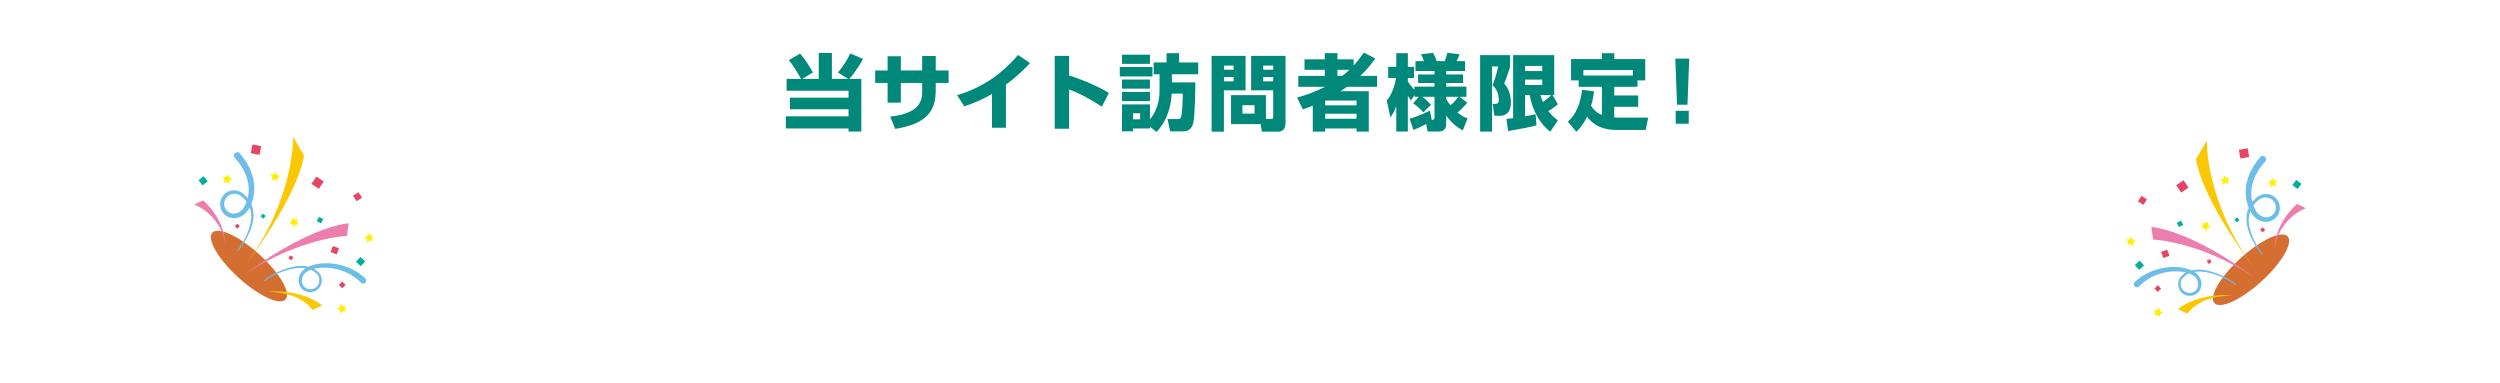 <?xml version="1.0" encoding="UTF-8"?><svg id="_レイヤー_1" xmlns="http://www.w3.org/2000/svg" width="300" height="46" xmlns:xlink="http://www.w3.org/1999/xlink" viewBox="0 0 300 46"><defs><pattern id="_新規パターンスウォッチ_2" x="0" y="0" width="8.504" height="14.172" patternTransform="translate(-8954.451 -4815.879) rotate(42.295) scale(.275)" patternUnits="userSpaceOnUse" viewBox="0 0 8.504 14.172"><rect x="0" y="0" width="8.504" height="14.172" style="fill:none; stroke-width:0px;"/><rect x="0" y="0" width="4.252" height="14.172" style="fill:#f2971b; stroke-width:0px;"/><rect x="4.252" y="0" width="4.252" height="14.172" style="fill:#fccd2b; stroke-width:0px;"/></pattern><pattern id="_新規パターンスウォッチ_2-2" patternTransform="translate(-9267.742 -4785.929) rotate(137.705) scale(.275 -.275)" xlink:href="#_新規パターンスウォッチ_2"/></defs><path d="m60.438,26.127c1.269.928,2.46,2.491,3.311,4.115l-2.135,1.191c-.542-.975-1.284-2.243-2.274-3.28v2.042h-3.373v1.284c.434-.077.929-.17,1.934-.17,2.229,0,3.25.604,3.868,1.145,1.161,1.052,1.3,2.506,1.3,3.187,0,4.302-4.997,4.317-6.359,4.317l-.495-2.12c1.625-.016,4.348-.016,4.348-2.29,0-1.996-1.995-2.104-2.77-2.104-.696,0-1.392.124-1.825.186v3.698c0,1.98-1.687,2.29-2.77,2.29-2.568,0-3.435-1.98-3.435-3.141,0-2.894,2.955-4.101,3.883-4.472v-1.811h-3.589v-2.274h3.589v-1.532h2.321v1.532h3.141c-.139-.139-.247-.232-.557-.495l1.888-1.299Zm-6.809,8.154c-.401.201-1.547.743-1.547,2.011,0,.789.572,1.037.944,1.037.603,0,.603-.325.603-.65v-2.398Z" style="fill:#fff; stroke-width:0px;"/><path d="m70.463,26.328v3.683c2.554.774,5.339,1.996,7.442,3.25l-1.314,2.583c-1.609-1.098-4.225-2.568-6.128-3.218v7.334h-2.691v-13.631h2.691Z" style="fill:#fff; stroke-width:0px;"/><path d="m92.965,28.169c-1.284,8.742-6.05,11.047-11.232,11.806l-1.006-2.274c3.775-.511,7.612-1.563,9.144-7.241h-4.796c-1.702,2.151-3.141,3.033-3.683,3.357l-1.609-1.81c.897-.511,3.605-2.058,5.028-5.926l2.631.341c-.201.479-.371.897-.82,1.748h6.344Z" style="fill:#fff; stroke-width:0px;"/><path d="m100.93,26.235c-.046.279-.247,1.455-.278,1.687h2.692v2.352h-3.079c-.479,2.352-1.501,5.709-2.32,8.015l-2.554-.712c.696-1.423,1.826-4.688,2.353-7.303h-2.074v-2.352h2.476c.124-.851.155-1.253.187-1.779l2.599.093Zm8.417,4.101c-.371-.031-.773-.078-1.253-.078-.557,0-1.036.062-1.424.108l.093,4.146c1.966,1.114,2.507,1.625,2.901,1.98l-1.377,2.352c-.418-.449-1.021-1.006-1.702-1.625l-.016.325c-.077,1.749-1.583,2.414-3.303,2.414-2.584,0-3.837-1.377-3.837-3.079,0-1.361.912-3.172,3.961-3.172.387,0,.649.016.928.047l-.154-5.586c.727-.139,1.949-.371,4.967-.464l.216,2.63Zm-4.966,5.632c-.295-.108-.589-.217-1.114-.217-.217,0-1.656.016-1.656,1.068,0,.325.171,1.052,1.485,1.052,1.27,0,1.285-.649,1.285-1.037v-.866Z" style="fill:#fff; stroke-width:0px;"/><path d="m122.646,26.127c1.269.928,2.46,2.491,3.311,4.115l-2.135,1.191c-.542-.975-1.284-2.243-2.274-3.28v2.042h-3.373v1.284c.434-.077.929-.17,1.934-.17,2.229,0,3.25.604,3.868,1.145,1.161,1.052,1.3,2.506,1.3,3.187,0,4.302-4.997,4.317-6.359,4.317l-.495-2.12c1.625-.016,4.348-.016,4.348-2.29,0-1.996-1.995-2.104-2.77-2.104-.696,0-1.392.124-1.825.186v3.698c0,1.98-1.687,2.29-2.77,2.29-2.568,0-3.435-1.98-3.435-3.141,0-2.894,2.955-4.101,3.883-4.472v-1.811h-3.589v-2.274h3.589v-1.532h2.321v1.532h3.141c-.139-.139-.247-.232-.557-.495l1.888-1.299Zm-6.809,8.154c-.401.201-1.547.743-1.547,2.011,0,.789.572,1.037.944,1.037.603,0,.603-.325.603-.65v-2.398Z" style="fill:#fff; stroke-width:0px;"/><path d="m134.524,39.743c-.479-.542-1.331-1.455-2.042-3.048-1.006,2.166-2.414,3.327-3.095,3.884l-1.517-1.996c1.718-1.161,2.646-2.383,3.095-4.425h-3.002v-2.228h3.312v-2.321h-.402c-.418.835-.789,1.424-1.16,1.996l-1.888-1.423c1.176-1.501,1.748-2.986,2.073-4.456l2.259.232c-.14.511-.232.851-.418,1.439h3.714v2.212h-1.919v2.321h2.104v2.228h-2.367l-.016.062c.681,1.3,1.609,2.445,2.692,3.419v-11.094h6.312v13.817h-2.274v-.882h-1.826v.975h-2.212v-2.692l-1.424,1.98Zm3.636-10.939v8.386h1.826v-8.386h-1.826Z" style="fill:#fff; stroke-width:0px;"/><path d="m148.637,29.067c-.231,1.099-.355,2.429-.387,3.357,2.089-1.331,4.533-1.331,4.797-1.331,2.831,0,4.378,1.826,4.378,3.992,0,2.073-1.098,3.233-2.413,3.899-.743.371-1.98.913-6.529.913-1.424,0-1.749-.016-2.367-.047l-.465-2.429c1.578.155,2.739.186,3.574.186,4.41,0,5.555-1.052,5.555-2.584,0-1.671-1.825-1.764-2.197-1.764-1.547,0-3.295.619-4.378,1.733v.448l-2.445-.077c.016-4.146.264-5.756.372-6.467l2.506.17Zm6.312.604c-1.887-.758-5.399-1.191-6.932-1.253l.418-2.274c.866.016,3.945.078,7.087.975l-.573,2.553Z" style="fill:#fff; stroke-width:0px;"/><path d="m170.749,26.243c.077.867.093,1.841.108,2.847l2.243-.046v2.29l-2.243.054c-.062,3.28-.278,4.951-2.925,4.951-.201,0-1.021,0-2.196-.232l-.047-2.212c.479.093,1.346.232,1.826.232.665,0,.882-.294.882-2.692l-4.41.093-.03,3.4c-.016,2.386.062,2.525,3.403,2.525,2.259,0,3.59-.046,4.564-.17v2.414c-.402.046-.913.077-3.62.077-2.894,0-4.998,0-6.05-1.439-.341-.464-.666-1.006-.666-3.221v-3.533l-2.259.047-.016-2.306,2.274-.046v-2.739h2.445l-.031,2.677,4.379-.077c-.077-1.918-.093-2.12-.155-2.832l2.522-.062Z" style="fill:#fff; stroke-width:0px;"/><path d="m175.654,38.087c3.898-1.532,4.874-3.775,4.812-7.906l2.568.031c-.016.542-.016.944-.124,1.996,1.95-.913,2.662-2.089,3.064-3.063h-10.429v-2.368h13.585c-.495,3.822-2.059,5.802-4.627,7.319l-1.608-1.702c-.387,2.94-1.347,5.539-5.617,7.644l-1.624-1.95Z" style="fill:#fff; stroke-width:0px;"/><path d="m196.4,31.574c-1.439-.99-3.219-1.841-4.874-2.398l1.114-2.104c2.32.681,3.945,1.532,5.074,2.228l-1.314,2.274Zm-4.657,5.523c6.019-.479,9.19-2.77,10.954-9.005l2.337,1.16c-2.398,8.077-7.18,9.748-12.472,10.506l-.819-2.661Z" style="fill:#fff; stroke-width:0px;"/><path d="m220.512,28.897v2.321h-3.543c-.418,3.589-1.036,7.318-7.705,8.819l-1.191-2.182c5.693-1.068,6.003-3.946,6.297-6.638h-3.326c-1.052,1.81-2.027,2.615-2.568,3.063l-1.842-1.687c2.12-1.47,3.234-3.977,3.59-6.452l2.615.248c-.14.619-.278,1.315-.712,2.507h8.386Z" style="fill:#fff; stroke-width:0px;"/><path d="m236.331,31.852v2.584h-13.646v-2.584h13.646Z" style="fill:#fff; stroke-width:0px;"/><path d="m243.756,26.328v3.683c2.554.774,5.339,1.996,7.442,3.25l-1.314,2.583c-1.609-1.098-4.225-2.568-6.128-3.218v7.334h-2.691v-13.631h2.691Z" style="fill:#fff; stroke-width:0px;"/><polygon points="34.138 36.074 18.233 44.724 25.346 28.075 34.138 36.074" style="fill:url(#_新規パターンスウォッチ_2); stroke-width:0px;"/><path d="m34.271,35.928c-.696.764-3.228-.406-5.656-2.615-2.428-2.209-3.832-4.62-3.136-5.384.696-.765,3.228.405,5.657,2.614,2.427,2.209,3.831,4.62,3.136,5.385Z" style="fill:#d46f31; stroke-width:0px;"/><path d="m31.72,33.611s.248-.206.738-.504c.489-.288,1.21-.682,2.155-.952.47-.134.998-.248,1.569-.246.565.001,1.197.113,1.727.489.122.108.249.195.369.326.099.1.206.289.262.441.11.329.113.702-.026,1.032-.127.334-.404.617-.746.754-.175.067-.342.102-.541.103-.145.002-.356-.019-.531-.091-.35-.132-.641-.424-.766-.773-.132-.345-.133-.732-.016-1.075.118-.345.355-.636.636-.841.265-.184.586-.342.889-.433,1.228-.386,2.434-.267,3.412-.04.486.134.93.28,1.298.469.191.081.359.177.514.267.158.085.296.175.418.263.25.163.429.317.551.422.122.104.188.159.188.159.157.132.176.366.044.522-.132.156-.366.176-.523.044-.004-.004-.009-.008-.013-.011l-.026-.025s-.056-.052-.159-.149c-.103-.098-.253-.244-.468-.401-.103-.085-.222-.172-.36-.255-.135-.088-.281-.184-.45-.265-.326-.184-.726-.331-1.166-.472-.883-.243-2.013-.392-3.125-.086-.279.074-.52.181-.776.339-.225.157-.408.374-.503.631-.2.506.007,1.179.532,1.376.534.214,1.183-.014,1.395-.551.116-.254.12-.554.04-.814-.056-.137-.09-.23-.202-.356-.085-.097-.209-.19-.31-.285-.459-.343-1.034-.464-1.569-.477-.54-.015-1.054.082-1.515.203-.927.241-1.648.613-2.135.885-.483.278-.739.48-.739.48-.026.021-.065.016-.085-.01-.021-.026-.016-.064.009-.085l.005-.004Z" style="fill:#6cbdea; stroke-width:0px;"/><path d="m28.507,30.038s.202-.273.511-.776c.302-.503.73-1.246.987-2.214.121-.482.192-1.024.11-1.577-.076-.553-.331-1.1-.742-1.544-.2-.216-.449-.447-.695-.557-.255-.124-.559-.15-.837-.087-.574.117-.987.674-.935,1.259.014.584.501,1.058,1.054,1.091.554.056,1.068-.32,1.338-.789.312-.523.46-1.067.524-1.612.061-.54.014-1.058-.097-1.52-.116-.46-.263-.875-.452-1.216-.177-.346-.363-.634-.532-.859-.159-.232-.312-.396-.409-.512-.098-.116-.151-.177-.151-.177l-.019-.022c-.144-.169-.124-.423.045-.567.169-.144.423-.124.567.045.002.003.005.006.007.009,0,0,.056.069.16.199.103.131.264.315.434.578.18.255.378.581.566.977.199.39.356.868.471,1.397.11.532.146,1.13.058,1.749-.084.61-.295,1.271-.656,1.834-.201.313-.452.58-.785.778-.328.195-.73.293-1.124.246-.393-.044-.774-.228-1.048-.523-.275-.294-.426-.696-.433-1.087-.054-.791.564-1.569,1.328-1.688.374-.074.766-.024,1.097.148.346.179.566.417.791.669.438.508.703,1.135.764,1.742.068.608-.029,1.18-.173,1.678-.303.997-.765,1.732-1.088,2.232-.331.499-.542.765-.543.765l-.002.003c-.02.026-.057.03-.082.009-.025-.02-.029-.056-.01-.081Z" style="fill:#6cbdea; stroke-width:0px;"/><path d="m41.838,26.784l-.208,1.514s-5.675.248-12.116,4.537c0,0,6.777-5.296,12.323-6.052Z" style="fill:#ec7dad; stroke-width:0px;"/><path d="m36.48,18.652l-1.304-2.232s.242,7.285-5.699,15.364c0,0,6.187-8.055,7.003-13.131Z" style="fill:#fbc800; stroke-width:0px;"/><path d="m38.662,36.649l-1.163.552s-1.29-2.168-5.364-2.166c0,0,3.647-.539,6.527,1.614Z" style="fill:#fbc800; stroke-width:0px;"/><path d="m24.367,24.037l-1.075.505s2.991.988,3.751,4.613c0,0-.012-2.695-2.676-5.118Z" style="fill:#ec7dad; stroke-width:0px;"/><polygon points="41.524 36.67 41.344 37.036 41.544 37.392 41.14 37.334 40.863 37.633 40.794 37.231 40.423 37.061 40.784 36.87 40.832 36.466 41.124 36.751 41.524 36.67" style="fill:#fff000; stroke-width:0px;"/><polygon points="35.72 26.214 35.608 26.606 35.868 26.922 35.459 26.935 35.24 27.279 35.1 26.895 34.706 26.793 35.027 26.542 35.003 26.135 35.341 26.363 35.72 26.214" style="fill:#fff000; stroke-width:0px;"/><polygon points="44.83 28.248 44.601 28.585 44.75 28.966 44.358 28.852 44.043 29.111 44.029 28.703 43.687 28.483 44.069 28.344 44.173 27.95 44.423 28.272 44.83 28.248" style="fill:#fff000; stroke-width:0px;"/><polygon points="27.871 21.397 27.54 21.635 27.549 22.043 27.22 21.802 26.835 21.937 26.963 21.549 26.716 21.224 27.123 21.226 27.356 20.891 27.48 21.279 27.871 21.397" style="fill:#fff000; stroke-width:0px;"/><polygon points="33.596 21.093 33.27 21.337 33.286 21.745 32.952 21.51 32.57 21.651 32.691 21.261 32.438 20.94 32.846 20.934 33.073 20.596 33.204 20.982 33.596 21.093" style="fill:#fff000; stroke-width:0px;"/><rect x="31.357" y="25.723" width=".431" height=".431" transform="translate(-8.863 31.817) rotate(-47.677)" style="fill:#00af9a; stroke-width:0px;"/><rect x="34.686" y="30.72" width=".43" height=".431" transform="translate(-8.002 49.223) rotate(-64.639)" style="fill:#e74564; stroke-width:0px;"/><polygon points="41.086 34.59 40.665 34.207 41.048 33.785 41.47 34.169 41.086 34.59" style="fill:#e74564; stroke-width:0px;"/><rect x="38.116" y="26.134" width=".569" height=".57" transform="translate(-1.559 50.414) rotate(-65.511)" style="fill:#00af9a; stroke-width:0px;"/><rect x="30.181" y="17.428" width="1.067" height="1.067" transform="translate(7.169 44.637) rotate(-78.884)" style="fill:#e74564; stroke-width:0px;"/><rect x="37.58" y="21.39" width="1.067" height="1.066" transform="translate(-1.374 41.263) rotate(-56.002)" style="fill:#e74564; stroke-width:0px;"/><rect x="39.779" y="29.63" width=".78" height=".78" transform="translate(-2.156 56.916) rotate(-69.206)" style="fill:#e74564; stroke-width:0px;"/><rect x="42.881" y="30.996" width=".781" height=".78" transform="translate(-9.064 42.272) rotate(-47.705)" style="fill:#00af9a; stroke-width:0px;"/><rect x="42.513" y="23.211" width=".781" height=".78" transform="translate(-5.93 27.213) rotate(-33.044)" style="fill:#e74564; stroke-width:0px;"/><rect x="23.985" y="21.305" width=".781" height=".78" transform="translate(-8.157 19.148) rotate(-37.194)" style="fill:#00af9a; stroke-width:0px;"/><rect x="28.265" y="26.922" width=".43" height=".431" transform="translate(-10.761 29.918) rotate(-47.669)" style="fill:#e74564; stroke-width:0px;"/><polygon points="265.862 36.516 281.767 45.167 274.654 28.517 265.862 36.516" style="fill:url(#_新規パターンスウォッチ_2-2); stroke-width:0px;"/><path d="m265.729,36.371c.696.764,3.228-.406,5.656-2.615,2.428-2.209,3.832-4.62,3.136-5.384-.696-.765-3.228.405-5.657,2.614-2.427,2.209-3.831,4.62-3.136,5.385Z" style="fill:#d46f31; stroke-width:0px;"/><path d="m268.28,34.054s-.248-.206-.738-.504c-.489-.288-1.21-.682-2.155-.952-.47-.134-.998-.248-1.569-.246-.565.001-1.197.113-1.727.489-.122.108-.249.195-.369.326-.099.1-.206.289-.262.441-.11.329-.113.702.026,1.032.127.334.404.617.746.754.175.067.342.102.541.103.145.002.356-.019.531-.091.35-.132.641-.424.766-.773.132-.345.133-.732.016-1.075-.118-.345-.355-.636-.636-.841-.265-.184-.586-.342-.889-.433-1.228-.386-2.434-.267-3.412-.04-.486.134-.93.28-1.298.469-.191.081-.359.177-.514.267-.158.085-.296.175-.418.263-.25.163-.429.317-.551.422-.122.104-.188.159-.188.159-.157.132-.176.366-.044.522.132.156.366.176.523.044.004-.004.009-.008.013-.011l.026-.025s.056-.052.159-.149c.103-.098.253-.244.468-.401.103-.085.222-.172.36-.255.135-.088.281-.184.45-.265.326-.184.726-.331,1.166-.472.883-.243,2.013-.392,3.125-.086.279.074.52.181.776.339.225.157.408.374.503.631.2.506-.007,1.179-.532,1.376-.534.214-1.183-.014-1.395-.551-.116-.254-.12-.554-.04-.814.056-.137.09-.23.202-.356.085-.097.209-.19.31-.285.459-.343,1.034-.464,1.569-.477.54-.015,1.054.082,1.515.203.927.241,1.648.613,2.135.885.483.278.739.48.739.48.026.021.065.016.085-.01.021-.026.016-.064-.009-.085l-.005-.004Z" style="fill:#6cbdea; stroke-width:0px;"/><path d="m271.493,30.48s-.202-.273-.511-.776c-.302-.503-.73-1.246-.987-2.214-.121-.482-.192-1.024-.11-1.577.076-.553.331-1.1.742-1.544.2-.216.449-.447.695-.557.255-.124.559-.15.837-.087.574.117.987.674.935,1.259-.014.584-.501,1.058-1.054,1.091-.554.056-1.068-.32-1.338-.789-.312-.523-.46-1.067-.524-1.612-.061-.54-.014-1.058.097-1.52.116-.46.263-.875.452-1.216.177-.346.363-.634.532-.859.159-.232.312-.396.409-.512.098-.116.151-.177.151-.177l.019-.022c.144-.169.124-.423-.045-.567-.169-.144-.423-.124-.567.045-.002.003-.005.006-.007.009,0,0-.056.069-.16.199-.103.131-.264.315-.434.578-.18.255-.378.581-.566.977-.199.39-.356.868-.471,1.397-.11.532-.146,1.13-.058,1.749.084.61.295,1.271.656,1.834.201.313.452.58.785.778.328.195.73.293,1.124.246.393-.044.774-.228,1.048-.523.275-.294.426-.696.433-1.087.054-.791-.564-1.569-1.328-1.688-.374-.074-.766-.024-1.097.148-.346.179-.566.417-.791.669-.438.508-.703,1.135-.764,1.742-.068.608.029,1.18.173,1.678.303.997.765,1.732,1.088,2.232.331.499.542.765.543.765l.002.003c.02.026.057.03.082.009.025-.02.029-.056.01-.081Z" style="fill:#6cbdea; stroke-width:0px;"/><path d="m258.162,27.227l.208,1.514s5.675.248,12.116,4.537c0,0-6.777-5.296-12.323-6.052Z" style="fill:#ec7dad; stroke-width:0px;"/><path d="m263.52,19.095l1.304-2.232s-.242,7.285,5.699,15.364c0,0-6.187-8.055-7.003-13.131Z" style="fill:#fbc800; stroke-width:0px;"/><path d="m261.338,37.091l1.163.552s1.29-2.168,5.364-2.166c0,0-3.647-.539-6.527,1.614Z" style="fill:#fbc800; stroke-width:0px;"/><path d="m275.633,24.479l1.075.505s-2.991.988-3.751,4.613c0,0,.012-2.695,2.676-5.118Z" style="fill:#ec7dad; stroke-width:0px;"/><polygon points="258.476 37.113 258.656 37.479 258.456 37.835 258.86 37.777 259.137 38.075 259.206 37.674 259.577 37.503 259.216 37.313 259.168 36.908 258.876 37.194 258.476 37.113" style="fill:#fff000; stroke-width:0px;"/><polygon points="264.28 26.656 264.392 27.049 264.132 27.364 264.541 27.378 264.76 27.721 264.9 27.337 265.294 27.235 264.973 26.985 264.997 26.578 264.659 26.806 264.28 26.656" style="fill:#fff000; stroke-width:0px;"/><polygon points="255.17 28.69 255.399 29.028 255.25 29.408 255.642 29.294 255.957 29.553 255.971 29.146 256.313 28.925 255.931 28.787 255.827 28.393 255.577 28.714 255.17 28.69" style="fill:#fff000; stroke-width:0px;"/><polygon points="272.129 21.839 272.46 22.077 272.451 22.485 272.78 22.245 273.165 22.379 273.037 21.992 273.284 21.667 272.877 21.668 272.644 21.333 272.52 21.721 272.129 21.839" style="fill:#fff000; stroke-width:0px;"/><polygon points="266.404 21.536 266.73 21.78 266.714 22.187 267.048 21.953 267.43 22.093 267.309 21.703 267.562 21.383 267.154 21.377 266.927 21.038 266.796 21.425 266.404 21.536" style="fill:#fff000; stroke-width:0px;"/><rect x="268.212" y="26.165" width=".431" height=".431" transform="translate(52.199 187.609) rotate(-42.323)" style="fill:#00af9a; stroke-width:0px;"/><rect x="264.883" y="31.163" width=".431" height=".43" transform="translate(12.109 116.572) rotate(-25.361)" style="fill:#e74564; stroke-width:0px;"/><polygon points="258.914 35.033 259.335 34.65 258.952 34.228 258.53 34.612 258.914 35.033" style="fill:#e74564; stroke-width:0px;"/><rect x="261.314" y="26.577" width=".57" height=".569" transform="translate(12.399 110.854) rotate(-24.489)" style="fill:#00af9a; stroke-width:0px;"/><rect x="268.752" y="17.87" width="1.067" height="1.067" transform="translate(1.504 52.264) rotate(-11.116)" style="fill:#e74564; stroke-width:0px;"/><rect x="261.353" y="21.833" width="1.066" height="1.067" transform="translate(32.262 150.262) rotate(-33.998)" style="fill:#e74564; stroke-width:0px;"/><rect x="259.441" y="30.072" width=".78" height=".78" transform="translate(6.11 94.225) rotate(-20.794)" style="fill:#e74564; stroke-width:0px;"/><rect x="256.339" y="31.438" width=".78" height=".781" transform="translate(45.411 181.051) rotate(-42.295)" style="fill:#00af9a; stroke-width:0px;"/><rect x="256.706" y="23.654" width=".78" height=".781" transform="translate(96.749 226.443) rotate(-56.956)" style="fill:#e74564; stroke-width:0px;"/><rect x="275.234" y="21.747" width=".78" height=".781" transform="translate(91.372 228.317) rotate(-52.806)" style="fill:#00af9a; stroke-width:0px;"/><rect x="271.304" y="27.365" width=".431" height=".43" transform="translate(52.221 190.035) rotate(-42.331)" style="fill:#e74564; stroke-width:0px;"/><rect x="47.193" y="1.884" width="201.102" height="16.961" rx="3.06" ry="3.06" style="fill:#fff; stroke-width:0px;"/><path d="m96.126,9.471c-.248-.446-.863-1.538-1.469-2.243l1.35-.804c.556.635,1.161,1.548,1.548,2.273l-1.29.774h1.985v-3.116h1.578v3.116h1.955l-1.231-.774c.576-.655,1.162-1.578,1.479-2.292l1.528.675c-.258.496-.933,1.598-1.647,2.392h1.449v6.312h-1.539v-.367h-7.522v-1.459h7.522v-.844h-7.036v-1.39h7.036v-.833h-7.434v-1.419h1.737Z" style="fill:#00897b; stroke-width:0px;"/><path d="m110.659,6.722h1.628v1.737h1.548v1.489h-1.548v.923c0,2.521-1.171,4-4.863,4.595l-.605-1.469c3.731-.417,3.841-2.035,3.841-3.126v-.923h-2.561v2.372h-1.588v-2.372h-1.489v-1.489h1.489v-1.707h1.588v1.707h2.561v-1.737Z" style="fill:#00897b; stroke-width:0px;"/><path d="m120.711,15.327h-1.677v-4.049c-1.171.675-2.055,1.052-3.315,1.479l-.873-1.34c4.208-1.201,6.54-3.92,7.324-4.823l1.43.982c-.388.417-1.301,1.399-2.889,2.581v5.171Z" style="fill:#00897b; stroke-width:0px;"/><path d="m128.293,6.702v2.362c1.638.496,3.424,1.28,4.773,2.084l-.844,1.658c-1.032-.705-2.709-1.647-3.93-2.064v4.705h-1.728V6.702h1.728Z" style="fill:#00897b; stroke-width:0px;"/><path d="m134.374,8.043h3.92v1.13h-3.92v-1.13Zm3.622,7.155v.218h-2.034v.348h-1.32v-3.234h3.354v1.796c1.151-1.4,1.151-2.958,1.151-3.663v-1.747h-.704v-1.419h1.548v-1.111h1.499v1.111h2.292v1.419h-3.155v.973h2.818c0,.129-.03,4.159-.268,4.933-.09.298-.298.943-1.231.943h-1.528l-.317-1.479h1.261c.108,0,.268-.04.337-.178.198-.377.229-2.392.238-2.878h-1.33c-.158,2.79-1.39,4.128-1.826,4.614l-.784-.645Zm-3.354-8.634h3.354v1.101h-3.354v-1.101Zm0,2.978h3.354v1.1h-3.354v-1.1Zm0,1.489h3.354v1.1h-3.354v-1.1Zm1.32,2.559v.726h.854v-.726h-.854Z" style="fill:#00897b; stroke-width:0px;"/><path d="m145.392,6.703h4.078v4.137h-2.601v4.962h-1.478V6.703Zm1.487,1.17v.497h1.153v-.497h-1.153Zm0,1.37v.517h1.153v-.517h-1.153Zm5.032,5.032h.597c.248,0,.278-.06.278-.288v-3.147h-2.65v-4.137h4.128v8.038c0,1.013-.635,1.062-.982,1.062h-1.855l-.149-.904h-3.552v-3.482h4.187v2.858Zm-2.818-1.648v1.003h1.45v-1.003h-1.45Zm2.491-4.754v.497h1.202v-.497h-1.202Zm0,1.37v.517h1.202v-.517h-1.202Z" style="fill:#00897b; stroke-width:0px;"/><path d="m155.648,11.704c.566-.159,1.787-.486,3.355-1.291h-3.206v-1.309h3.176v-.726h-2.432v-1.259h2.432v-.744h1.519v.744h1.945v.744c.665-.724.992-1.22,1.221-1.547l1.37.695c-.278.406-.854,1.22-1.797,2.094h2.015v1.309h-3.612c-.278.209-.556.398-.765.527h3.385v4.852h-1.469v-.377h-3.762v.377h-1.489v-3.115c-.427.178-.764.297-1.19.446l-.695-1.419Zm3.375.357v.577h3.762v-.577h-3.762Zm0,1.588v.597h3.762v-.597h-3.762Zm1.469-5.27v.726h.586c.446-.348.675-.566.844-.726h-1.43Z" style="fill:#00897b; stroke-width:0px;"/><path d="m170.262,11.614h-.526v-.218l-.406.655c-.129-.149-.159-.188-.388-.556v4.287h-1.389v-3.056c-.249.695-.507,1.083-.695,1.38l-.446-2.036c.823-.953,1.052-2.391,1.111-2.709h-.942v-1.34h.973v-1.637h1.389v1.637h.745v1.34h-.745v.396c.169.308.526.755.794,1.003v-.367h2.402v-.438h-1.965v-1.021h1.965v-.418h-2.283v-1.18h1.022c-.198-.545-.277-.694-.357-.833l1.449-.159c.268.496.397.874.437.992h.963c.04-.099.188-.466.308-1.002l1.469.178c-.05.139-.169.457-.357.824h1.013v1.18h-2.263v.418h2.034v1.021h-2.034v.438h2.432v1.219h-.824l.934.715c-.605.665-.725.794-1.182,1.171.586.467.884.586,1.201.705l-.565,1.448c-.705-.406-1.351-.873-1.995-1.795v1.032c0,.763-.496.892-.873.892h-1.351l-.179-.902c-.863.457-1.28.615-1.528.714l-.456-1.349c.288-.089,1.29-.377,2.441-.973l.208,1.103c.188,0,.338,0,.338-.288v-2.473h-1.469c.417.308.654.537,1.052.954l-.923.923c-.317-.377-.834-.844-1.221-1.092l.685-.785Zm3.275.219c.079.188.248.477.516.814.496-.427.725-.725.943-1.033h-1.459v.219Z" style="fill:#00897b; stroke-width:0px;"/><path d="m177.616,6.613h3.592v1.37c-.179.665-.456,1.469-.704,2.035.556.596.804,1.459.804,2.283,0,1.539-1.052,1.588-1.16,1.588h-.814l-.219-1.419h.278c.357,0,.457-.129.457-.497,0-1.002-.497-1.499-.735-1.737.308-.794.477-1.419.666-2.263h-.735v7.821h-1.429V6.613Zm3.156,7.662c.208-.02.367-.04.804-.099v-7.563h4.932v4.784h-.208l.645,1.111c-.248.218-.535.457-1.15.824.367.466.714.774,1.141,1.122l-.912,1.36c-1.201-.943-2.145-2.541-2.462-4.417h-.556v2.561c.754-.129.992-.189,1.271-.248l.1,1.33c-.755.208-1.4.337-3.404.685l-.198-1.449Zm2.232-6.362v.615h2.065v-.615h-2.065Zm0,1.638v.645h2.065v-.645h-2.065Zm1.847,1.846c.079.268.149.496.308.854.367-.278.685-.526.981-.854h-1.289Z" style="fill:#00897b; stroke-width:0px;"/><path d="m191.287,10.96c-.05.388-.119.943-.357,1.736.486.755.992.974,1.3,1.103v-3.385h-2.789v-.764h-.913v-2.56h3.692v-.705h1.499v.705h3.712v2.56h-.934v.764h-2.788v1.043h2.878v1.358h-2.878v1.281c.099.01.387.02.535.02h3.544l-.308,1.478h-3.504c-2.272,0-3.137-1.101-3.523-1.587-.546,1.101-1.022,1.547-1.29,1.805l-1.022-1.21c.377-.337,1.419-1.291,1.707-3.831l1.439.188Zm4.664-1.895v-.656h-5.944v.656h5.944Z" style="fill:#00897b; stroke-width:0px;"/><path d="m202.705,7.03l-.208,5.538h-1.251l-.208-5.538h1.667Zm-.055,6.263v1.558h-1.567v-1.558h1.567Z" style="fill:#00897b; stroke-width:0px;"/></svg>